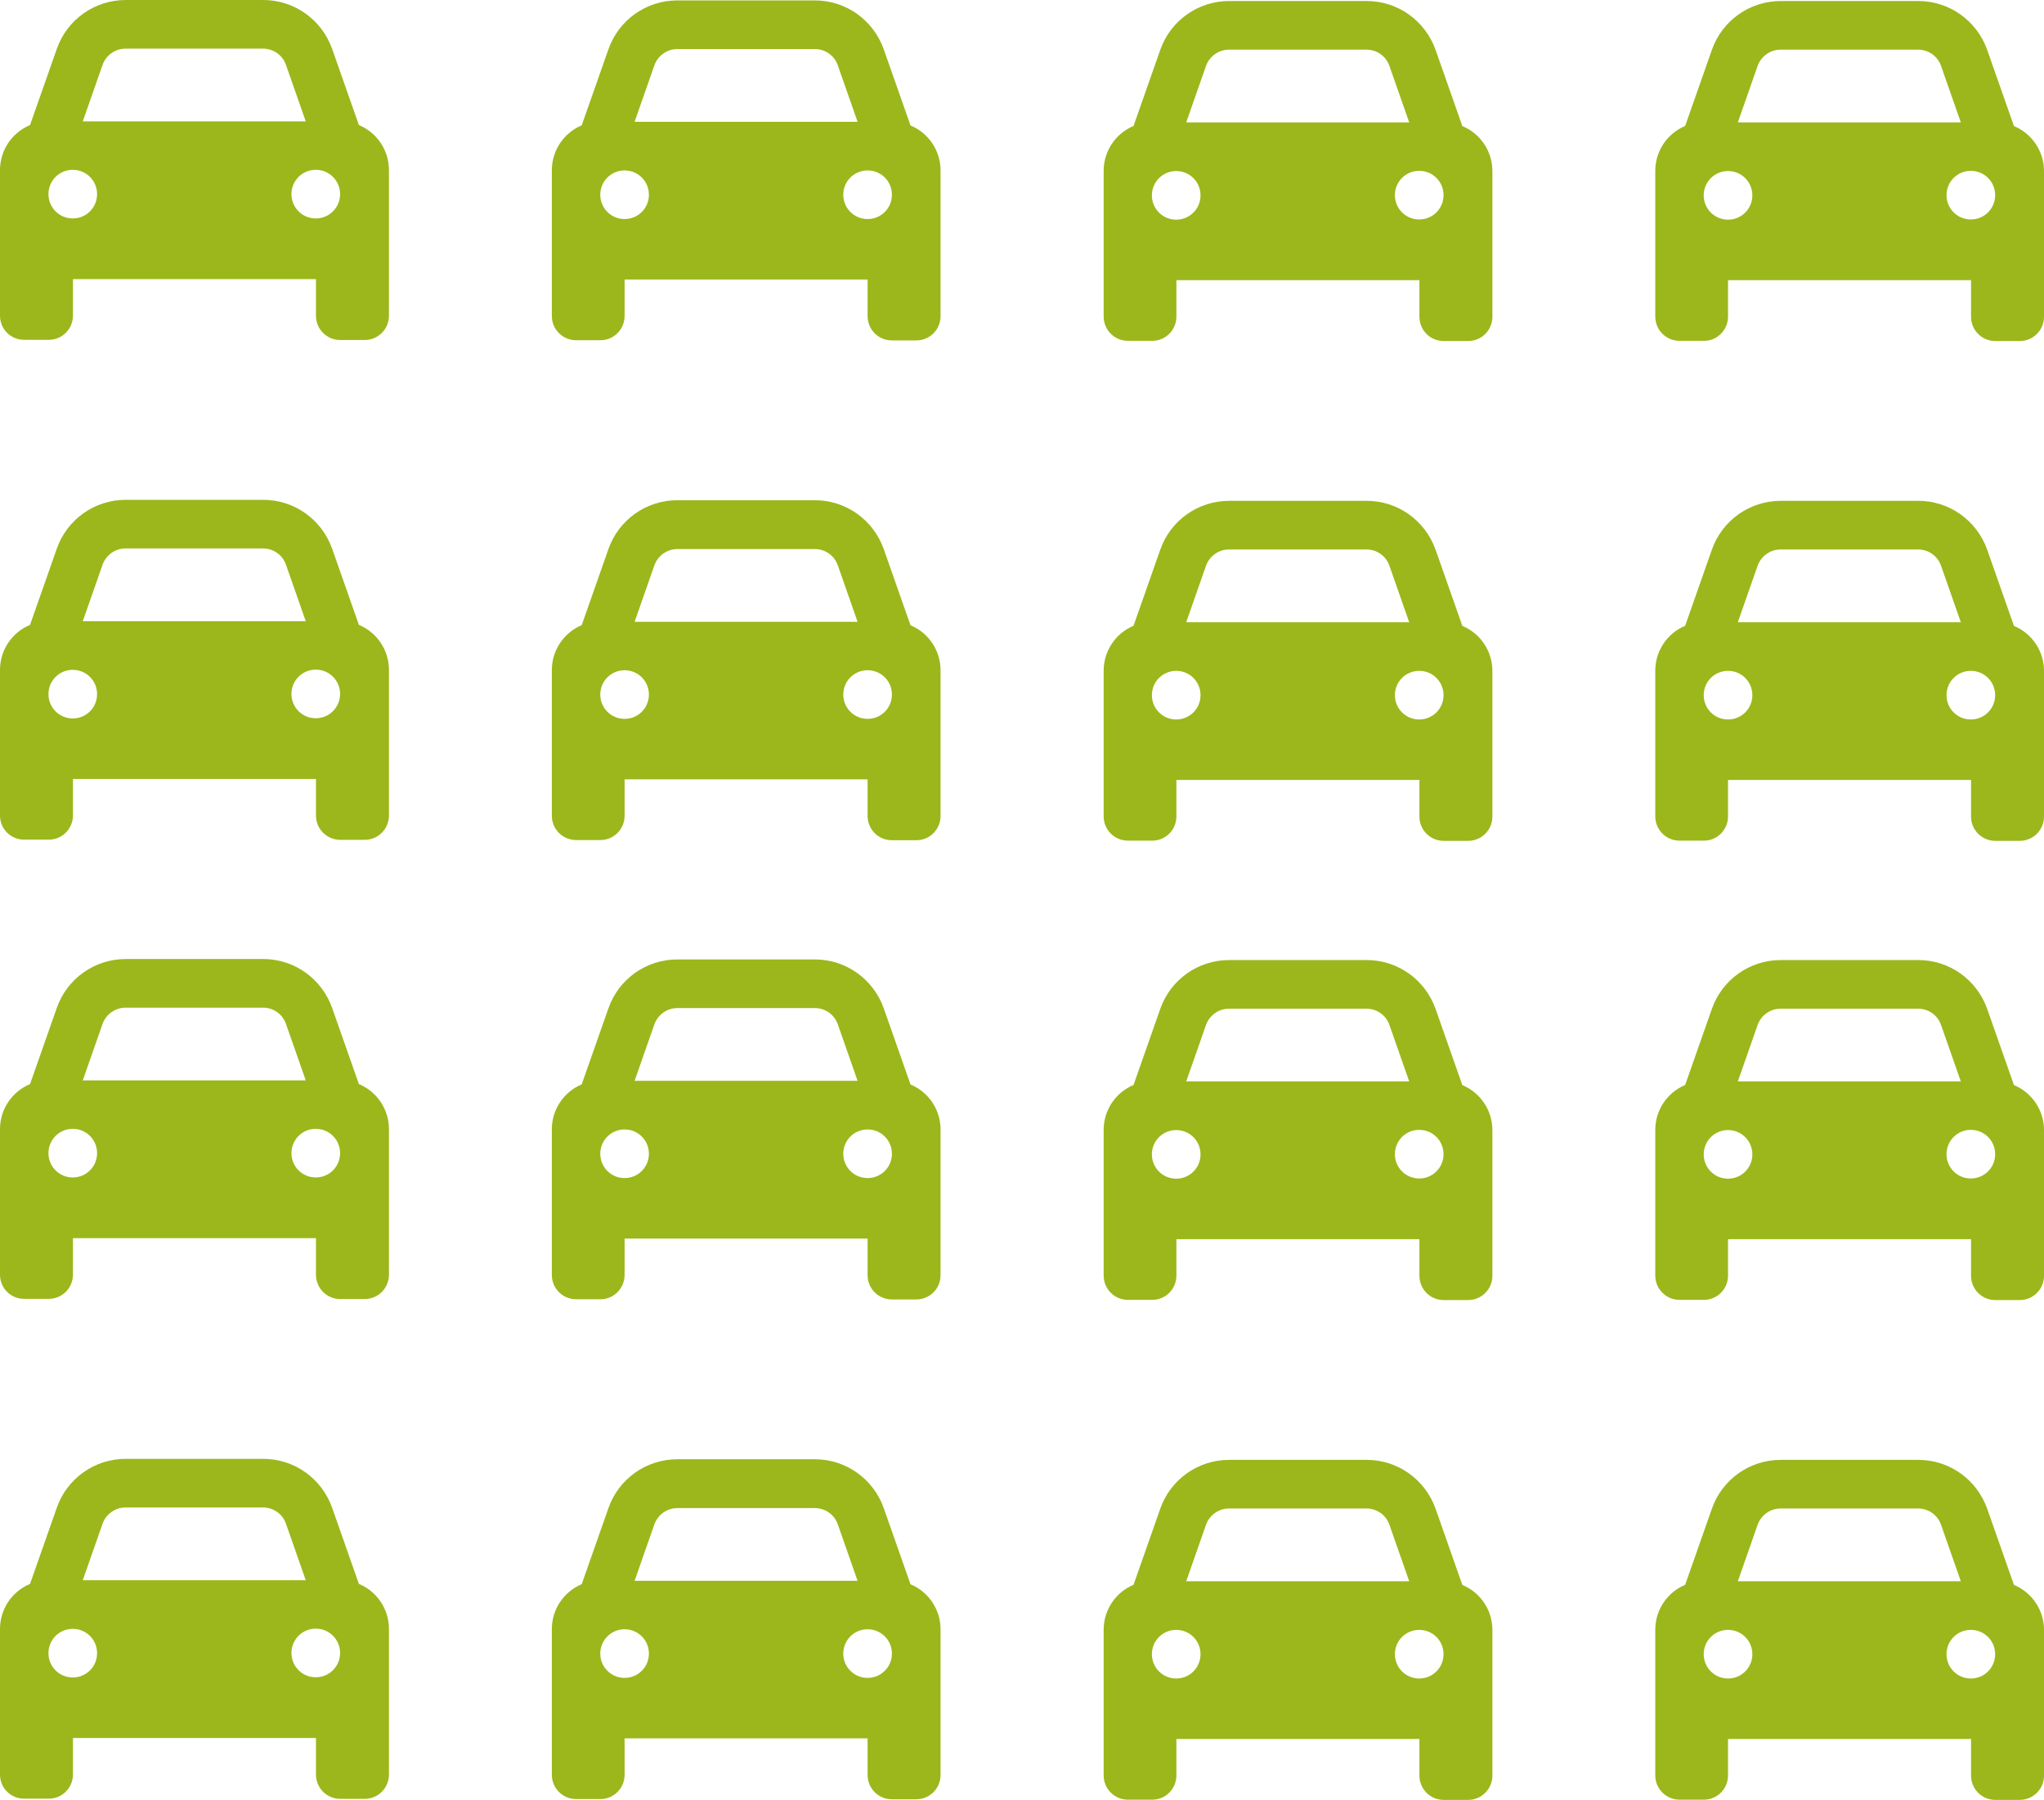 <svg id="a" xmlns="http://www.w3.org/2000/svg" viewBox="0 0 1000.1 880.83"><path id="b" d="M860,276.8l-9.7,27.7h109.1l-9.7-27.7c-1.7-4.8-6.2-7.9-11.2-7.9h-67.3c-5,0-9.5,3.2-11.2,7.9h0ZM824.5,306.3l13.1-37.3c5-14.3,18.5-23.9,33.7-23.9h67.3c15.2,0,28.6,9.6,33.7,23.9l13.1,37.3c8.9,3.7,14.7,12.4,14.7,22v71.3c0,6.6-5.3,11.9-11.9,11.9h-11.9c-6.6,0-11.9-5.3-11.9-11.9h0v-17.9h-118.9v17.8c0,6.6-5.3,11.9-11.8,11.9h-11.9c-6.6,0-11.9-5.3-11.9-11.9h0v-71.3c0-9.6,5.8-18.3,14.7-22h0l-.1.1ZM857.4,340.2c0-6.6-5.3-11.9-11.9-11.9s-11.9,5.3-11.9,11.9,5.3,11.9,11.9,11.9h0c6.6,0,11.9-5.3,11.9-11.9h0ZM964.3,352.1c6.6,0,11.9-5.3,11.9-11.9s-5.3-11.9-11.9-11.9-11.9,5.3-11.9,11.9h0c0,6.6,5.3,11.9,11.9,11.9h0Z" style="fill:#9bb71b;"/><path id="c" d="M590.1,276.8l-9.7,27.7h109.1l-9.7-27.7c-1.7-4.8-6.2-7.9-11.2-7.9h-67.3c-5,0-9.5,3.2-11.2,7.9h0ZM554.6,306.3l13.1-37.3c5-14.3,18.5-23.9,33.7-23.9h67.3c15.2,0,28.6,9.6,33.7,23.9l13.1,37.3c8.9,3.7,14.7,12.4,14.7,22v71.3c0,6.6-5.3,11.9-11.9,11.9h-11.9c-6.6,0-11.9-5.3-11.9-11.9h0v-17.9h-118.9v17.8c0,6.6-5.3,11.9-11.8,11.9h-11.9c-6.6,0-11.9-5.3-11.9-11.9h0v-71.3c0-9.6,5.8-18.3,14.7-22h0l-.1.1ZM587.4,340.2c0-6.6-5.3-11.9-11.9-11.9s-11.9,5.3-11.9,11.9,5.3,11.9,11.9,11.9h0c6.6,0,11.9-5.3,11.9-11.9h0ZM694.4,352.1c6.6,0,11.9-5.3,11.9-11.9s-5.3-11.9-11.9-11.9-11.9,5.3-11.9,11.9h0c0,6.6,5.3,11.9,11.9,11.9h0Z" style="fill:#9bb71b;"/><path id="d" d="M320.2,276.6l-9.7,27.7h109.1l-9.7-27.7c-1.7-4.8-6.2-7.9-11.2-7.9h-67.3c-5,0-9.5,3.2-11.2,7.9h0ZM284.6,306l13.1-37.3c5-14.3,18.5-23.9,33.7-23.9h67.3c15.2,0,28.6,9.6,33.7,23.9l13.1,37.3c8.9,3.7,14.7,12.4,14.7,22v71.3c0,6.6-5.3,11.9-11.9,11.9h-11.9c-6.6,0-11.9-5.3-11.9-11.9h0v-17.9h-118.9v17.8c0,6.6-5.3,11.9-11.8,11.9h-11.9c-6.6,0-11.9-5.3-11.9-11.9h0v-71.3c0-9.6,5.8-18.3,14.7-22h0l-.1.1ZM317.5,339.9c0-6.6-5.3-11.9-11.9-11.9s-11.9,5.3-11.9,11.9,5.3,11.9,11.9,11.9h0c6.6,0,11.9-5.3,11.9-11.9h0ZM424.5,351.8c6.6,0,11.9-5.3,11.9-11.9s-5.3-11.9-11.9-11.9-11.9,5.3-11.9,11.9h0c0,6.6,5.3,11.9,11.9,11.9h0Z" style="fill:#9bb71b;"/><path id="e" d="M50.2,276.3l-9.7,27.7h109.1l-9.7-27.7c-1.7-4.8-6.2-7.9-11.2-7.9H61.4c-5,0-9.5,3.2-11.2,7.9ZM14.7,305.8l13.1-37.3c5-14.3,18.5-23.9,33.7-23.9h67.3c15.2,0,28.6,9.6,33.7,23.9l13.1,37.3c8.9,3.7,14.7,12.4,14.7,22v71.3c0,6.6-5.3,11.9-11.9,11.9h-11.9c-6.6,0-11.9-5.3-11.9-11.9h0v-17.9H35.7v17.8c0,6.6-5.3,11.9-11.8,11.9h-11.9c-6.7.1-12-5.2-12-11.8h0v-71.3c0-9.6,5.8-18.3,14.7-22h0ZM47.5,339.7c0-6.6-5.3-11.9-11.9-11.9s-11.9,5.3-11.9,11.9,5.3,11.9,11.9,11.9h0c6.6,0,11.9-5.3,11.9-11.9h0ZM154.5,351.5c6.6,0,11.9-5.3,11.9-11.9s-5.3-11.9-11.9-11.9-11.9,5.3-11.9,11.9h0c0,6.6,5.3,11.9,11.9,11.9h0Z" style="fill:#9bb71b;"/><path id="f" d="M860,32.2l-9.7,27.7h109.1l-9.7-27.7c-1.7-4.8-6.2-7.9-11.2-7.9h-67.3c-5,0-9.5,3.2-11.2,7.9h0ZM824.5,61.7l13.1-37.3c5-14.3,18.5-23.9,33.7-23.9h67.3c15.2,0,28.6,9.6,33.7,23.9l13.1,37.3c8.9,3.7,14.7,12.4,14.7,22v71.3c0,6.6-5.3,11.9-11.9,11.9h-11.9c-6.6,0-11.9-5.3-11.9-11.9h0v-17.9h-118.9v17.8c0,6.6-5.3,11.9-11.8,11.9h-11.9c-6.6,0-11.9-5.3-11.9-11.9h0v-71.3c0-9.6,5.8-18.3,14.7-22h0l-.1.1ZM857.4,95.6c0-6.6-5.3-11.9-11.9-11.9s-11.9,5.3-11.9,11.9,5.3,11.9,11.9,11.9h0c6.6,0,11.9-5.3,11.9-11.9h0ZM964.3,107.4c6.6,0,11.9-5.3,11.9-11.9s-5.3-11.9-11.9-11.9-11.9,5.3-11.9,11.9h0c0,6.6,5.3,11.9,11.9,11.9h0Z" style="fill:#9bb71b;"/><path id="g" d="M590.1,32.2l-9.7,27.7h109.1l-9.7-27.7c-1.7-4.8-6.2-7.9-11.2-7.9h-67.3c-5,0-9.5,3.2-11.2,7.9h0ZM554.6,61.7l13.1-37.3c5-14.3,18.5-23.9,33.7-23.9h67.3c15.2,0,28.6,9.6,33.7,23.9l13.1,37.3c8.9,3.7,14.7,12.4,14.7,22v71.3c0,6.6-5.3,11.9-11.9,11.9h-11.9c-6.6,0-11.9-5.3-11.9-11.9h0v-17.9h-118.9v17.8c0,6.6-5.3,11.9-11.8,11.9h-11.9c-6.6,0-11.9-5.3-11.9-11.9h0v-71.3c0-9.6,5.8-18.3,14.7-22h0l-.1.1ZM587.4,95.6c0-6.6-5.3-11.9-11.9-11.9s-11.9,5.3-11.9,11.9,5.3,11.9,11.9,11.9h0c6.6,0,11.9-5.3,11.9-11.9h0ZM694.4,107.4c6.6,0,11.9-5.3,11.9-11.9s-5.3-11.9-11.9-11.9-11.9,5.3-11.9,11.9h0c0,6.6,5.3,11.9,11.9,11.9h0Z" style="fill:#9bb71b;"/><path id="h" d="M320.2,31.9l-9.7,27.7h109.1l-9.7-27.7c-1.7-4.8-6.2-7.9-11.2-7.9h-67.3c-5,0-9.5,3.2-11.2,7.9h0ZM284.6,61.4l13.1-37.3C302.7,9.8,316.2.2,331.4.2h67.3c15.2,0,28.6,9.6,33.7,23.9l13.1,37.3c8.9,3.7,14.7,12.4,14.7,22v71.3c0,6.6-5.3,11.9-11.9,11.9h-11.9c-6.6,0-11.9-5.3-11.9-11.9h0v-17.9h-118.9v17.8c0,6.6-5.3,11.9-11.8,11.9h-11.9c-6.6,0-11.9-5.3-11.9-11.9h0v-71.3c0-9.6,5.8-18.3,14.7-22h0l-.1.1ZM317.5,95.3c0-6.6-5.3-11.9-11.9-11.9s-11.9,5.3-11.9,11.9,5.3,11.9,11.9,11.9h0c6.6,0,11.9-5.3,11.9-11.9h0ZM424.5,107.2c6.6,0,11.9-5.3,11.9-11.9s-5.3-11.9-11.9-11.9-11.9,5.3-11.9,11.9h0c0,6.6,5.3,11.9,11.9,11.9h0Z" style="fill:#9bb71b;"/><path id="i" d="M50.2,31.7l-9.7,27.7h109.1l-9.7-27.7c-1.7-4.8-6.2-7.9-11.2-7.9H61.4c-5,0-9.5,3.2-11.2,7.9ZM14.7,61.2l13.1-37.3C32.8,9.6,46.3,0,61.5,0h67.3c15.2,0,28.6,9.6,33.7,23.9l13.1,37.3c8.9,3.7,14.7,12.4,14.7,22v71.3c0,6.6-5.3,11.9-11.9,11.9h-11.9c-6.6,0-11.9-5.3-11.9-11.9h0v-17.9H35.7v17.8c0,6.6-5.3,11.9-11.8,11.9h-11.9c-6.7.1-12-5.2-12-11.8h0v-71.3c0-9.6,5.8-18.3,14.7-22h0ZM47.5,95c0-6.6-5.3-11.9-11.9-11.9s-11.9,5.3-11.9,11.9,5.3,11.9,11.9,11.9h0c6.6,0,11.9-5.3,11.9-11.9h0ZM154.5,106.9c6.6,0,11.9-5.3,11.9-11.9s-5.3-11.9-11.9-11.9-11.9,5.3-11.9,11.9h0c0,6.6,5.3,11.9,11.9,11.9h0Z" style="fill:#9bb71b;"/><path id="j" d="M860,746.13l-9.7,27.7h109.1l-9.7-27.7c-1.7-4.8-6.2-7.9-11.2-7.9h-67.3c-5,0-9.5,3.2-11.2,7.9h0ZM824.5,775.63l13.1-37.3c5-14.3,18.5-23.9,33.7-23.9h67.3c15.2,0,28.6,9.6,33.7,23.9l13.1,37.3c8.9,3.7,14.7,12.4,14.7,22v71.3c0,6.6-5.3,11.9-11.9,11.9h-11.9c-6.6,0-11.9-5.3-11.9-11.9h0v-17.9h-118.9v17.8c0,6.6-5.3,11.9-11.8,11.9h-11.9c-6.6,0-11.9-5.3-11.9-11.9h0v-71.3c0-9.6,5.8-18.3,14.7-22h0l-.1.1ZM857.4,809.53c0-6.6-5.3-11.9-11.9-11.9s-11.9,5.3-11.9,11.9,5.3,11.9,11.9,11.9h0c6.6,0,11.9-5.3,11.9-11.9h0ZM964.3,821.43c6.6,0,11.9-5.3,11.9-11.9s-5.3-11.9-11.9-11.9-11.9,5.3-11.9,11.9h0c0,6.6,5.3,11.9,11.9,11.9h0Z" style="fill:#9bb71b;"/><path id="k" d="M590.1,746.13l-9.7,27.7h109.1l-9.7-27.7c-1.7-4.8-6.2-7.9-11.2-7.9h-67.3c-5,0-9.5,3.2-11.2,7.9h0ZM554.6,775.63l13.1-37.3c5-14.3,18.5-23.9,33.7-23.9h67.3c15.2,0,28.6,9.6,33.7,23.9l13.1,37.3c8.9,3.7,14.7,12.4,14.7,22v71.3c0,6.6-5.3,11.9-11.9,11.9h-11.9c-6.6,0-11.9-5.3-11.9-11.9h0v-17.9h-118.9v17.8c0,6.6-5.3,11.9-11.8,11.9h-11.9c-6.6,0-11.9-5.3-11.9-11.9h0v-71.3c0-9.6,5.8-18.3,14.7-22h0l-.1.1ZM587.4,809.53c0-6.6-5.3-11.9-11.9-11.9s-11.9,5.3-11.9,11.9,5.3,11.9,11.9,11.9h0c6.6,0,11.9-5.3,11.9-11.9h0ZM694.4,821.43c6.6,0,11.9-5.3,11.9-11.9s-5.3-11.9-11.9-11.9-11.9,5.3-11.9,11.9h0c0,6.6,5.3,11.9,11.9,11.9h0Z" style="fill:#9bb71b;"/><path id="l" d="M320.2,745.93l-9.7,27.7h109.1l-9.7-27.7c-1.7-4.8-6.2-7.9-11.2-7.9h-67.3c-5,0-9.5,3.2-11.2,7.9h0ZM284.6,775.33l13.1-37.3c5-14.3,18.5-23.9,33.7-23.9h67.3c15.2,0,28.6,9.6,33.7,23.9l13.1,37.3c8.9,3.7,14.7,12.4,14.7,22v71.3c0,6.6-5.3,11.9-11.9,11.9h-11.9c-6.6,0-11.9-5.3-11.9-11.9h0v-17.9h-118.9v17.8c0,6.6-5.3,11.9-11.8,11.9h-11.9c-6.6,0-11.9-5.3-11.9-11.9h0v-71.3c0-9.6,5.8-18.3,14.7-22h0l-.1.1ZM317.5,809.23c0-6.6-5.3-11.9-11.9-11.9s-11.9,5.3-11.9,11.9,5.3,11.9,11.9,11.9h0c6.6,0,11.9-5.3,11.9-11.9h0ZM424.5,821.13c6.6,0,11.9-5.3,11.9-11.9s-5.3-11.9-11.9-11.9-11.9,5.3-11.9,11.9h0c0,6.6,5.3,11.9,11.9,11.9h0Z" style="fill:#9bb71b;"/><path id="m" d="M50.2,745.63l-9.7,27.7h109.1l-9.7-27.7c-1.7-4.8-6.2-7.9-11.2-7.9H61.4c-5,0-9.5,3.2-11.2,7.9ZM14.7,775.13l13.1-37.3c5-14.3,18.5-23.9,33.7-23.9h67.3c15.2,0,28.6,9.6,33.7,23.9l13.1,37.3c8.9,3.7,14.7,12.4,14.7,22v71.3c0,6.6-5.3,11.9-11.9,11.9h-11.9c-6.6,0-11.9-5.3-11.9-11.9h0v-17.9H35.7v17.8c0,6.6-5.3,11.9-11.8,11.9h-11.9c-6.7.1-12-5.2-12-11.8h0v-71.3c0-9.6,5.8-18.3,14.7-22h0ZM47.5,809.03c0-6.6-5.3-11.9-11.9-11.9s-11.9,5.3-11.9,11.9,5.3,11.9,11.9,11.9h0c6.6,0,11.9-5.3,11.9-11.9h0ZM154.5,820.83c6.6,0,11.9-5.3,11.9-11.9s-5.3-11.9-11.9-11.9-11.9,5.3-11.9,11.9h0c0,6.6,5.3,11.9,11.9,11.9h0Z" style="fill:#9bb71b;"/><path id="n" d="M860,501.53l-9.7,27.7h109.1l-9.7-27.7c-1.7-4.8-6.2-7.9-11.2-7.9h-67.3c-5,0-9.5,3.2-11.2,7.9h0ZM824.5,531.03l13.1-37.3c5-14.3,18.5-23.9,33.7-23.9h67.3c15.2,0,28.6,9.6,33.7,23.9l13.1,37.3c8.9,3.7,14.7,12.4,14.7,22v71.3c0,6.6-5.3,11.9-11.9,11.9h-11.9c-6.6,0-11.9-5.3-11.9-11.9h0v-17.9h-118.9v17.8c0,6.6-5.3,11.9-11.8,11.9h-11.9c-6.6,0-11.9-5.3-11.9-11.9h0v-71.3c0-9.6,5.8-18.3,14.7-22h0l-.1.1ZM857.4,564.93c0-6.6-5.3-11.9-11.9-11.9s-11.9,5.3-11.9,11.9,5.3,11.9,11.9,11.9h0c6.6,0,11.9-5.3,11.9-11.9h0ZM964.3,576.73c6.6,0,11.9-5.3,11.9-11.9s-5.3-11.9-11.9-11.9-11.9,5.3-11.9,11.9h0c0,6.6,5.3,11.9,11.9,11.9h0Z" style="fill:#9bb71b;"/><path id="o" d="M590.1,501.53l-9.7,27.7h109.1l-9.7-27.7c-1.7-4.8-6.2-7.9-11.2-7.9h-67.3c-5,0-9.5,3.2-11.2,7.9h0ZM554.6,531.03l13.1-37.3c5-14.3,18.5-23.9,33.7-23.9h67.3c15.2,0,28.6,9.6,33.7,23.9l13.1,37.3c8.9,3.7,14.7,12.4,14.7,22v71.3c0,6.6-5.3,11.9-11.9,11.9h-11.9c-6.6,0-11.9-5.3-11.9-11.9h0v-17.9h-118.9v17.8c0,6.6-5.3,11.9-11.8,11.9h-11.9c-6.6,0-11.9-5.3-11.9-11.9h0v-71.3c0-9.6,5.8-18.3,14.7-22h0l-.1.1ZM587.4,564.93c0-6.6-5.3-11.9-11.9-11.9s-11.9,5.3-11.9,11.9,5.3,11.9,11.9,11.9h0c6.6,0,11.9-5.3,11.9-11.9h0ZM694.4,576.73c6.6,0,11.9-5.3,11.9-11.9s-5.3-11.9-11.9-11.9-11.9,5.3-11.9,11.9h0c0,6.6,5.3,11.9,11.9,11.9h0Z" style="fill:#9bb71b;"/><path id="p" d="M320.2,501.23l-9.7,27.7h109.1l-9.7-27.7c-1.7-4.8-6.2-7.9-11.2-7.9h-67.3c-5,0-9.5,3.2-11.2,7.9h0ZM284.6,530.73l13.1-37.3c5-14.3,18.5-23.9,33.7-23.9h67.3c15.2,0,28.6,9.6,33.7,23.9l13.1,37.3c8.9,3.7,14.7,12.4,14.7,22v71.3c0,6.6-5.3,11.9-11.9,11.9h-11.9c-6.6,0-11.9-5.3-11.9-11.9h0v-17.9h-118.9v17.8c0,6.6-5.3,11.9-11.8,11.9h-11.9c-6.6,0-11.9-5.3-11.9-11.9h0v-71.3c0-9.6,5.8-18.3,14.7-22h0l-.1.1ZM317.5,564.63c0-6.6-5.3-11.9-11.9-11.9s-11.9,5.3-11.9,11.9,5.3,11.9,11.9,11.9h0c6.6,0,11.9-5.3,11.9-11.9h0ZM424.5,576.53c6.6,0,11.9-5.3,11.9-11.9s-5.3-11.9-11.9-11.9-11.9,5.3-11.9,11.9h0c0,6.6,5.3,11.9,11.9,11.9h0Z" style="fill:#9bb71b;"/><path id="q" d="M50.2,501.03l-9.7,27.7h109.1l-9.7-27.7c-1.7-4.8-6.2-7.9-11.2-7.9H61.4c-5,0-9.5,3.2-11.2,7.9ZM14.7,530.53l13.1-37.3c5-14.3,18.5-23.9,33.7-23.9h67.3c15.2,0,28.6,9.6,33.7,23.9l13.1,37.3c8.9,3.7,14.7,12.4,14.7,22v71.3c0,6.6-5.3,11.9-11.9,11.9h-11.9c-6.6,0-11.9-5.3-11.9-11.9h0v-17.9H35.7v17.8c0,6.6-5.3,11.9-11.8,11.9h-11.9c-6.7.1-12-5.2-12-11.8h0v-71.3c0-9.6,5.8-18.3,14.7-22h0ZM47.5,564.33c0-6.6-5.3-11.9-11.9-11.9s-11.9,5.3-11.9,11.9,5.3,11.9,11.9,11.9h0c6.6,0,11.9-5.3,11.9-11.9h0ZM154.5,576.23c6.6,0,11.9-5.3,11.9-11.9s-5.3-11.9-11.9-11.9-11.9,5.3-11.9,11.9h0c0,6.6,5.3,11.9,11.9,11.9h0Z" style="fill:#9bb71b;"/></svg>